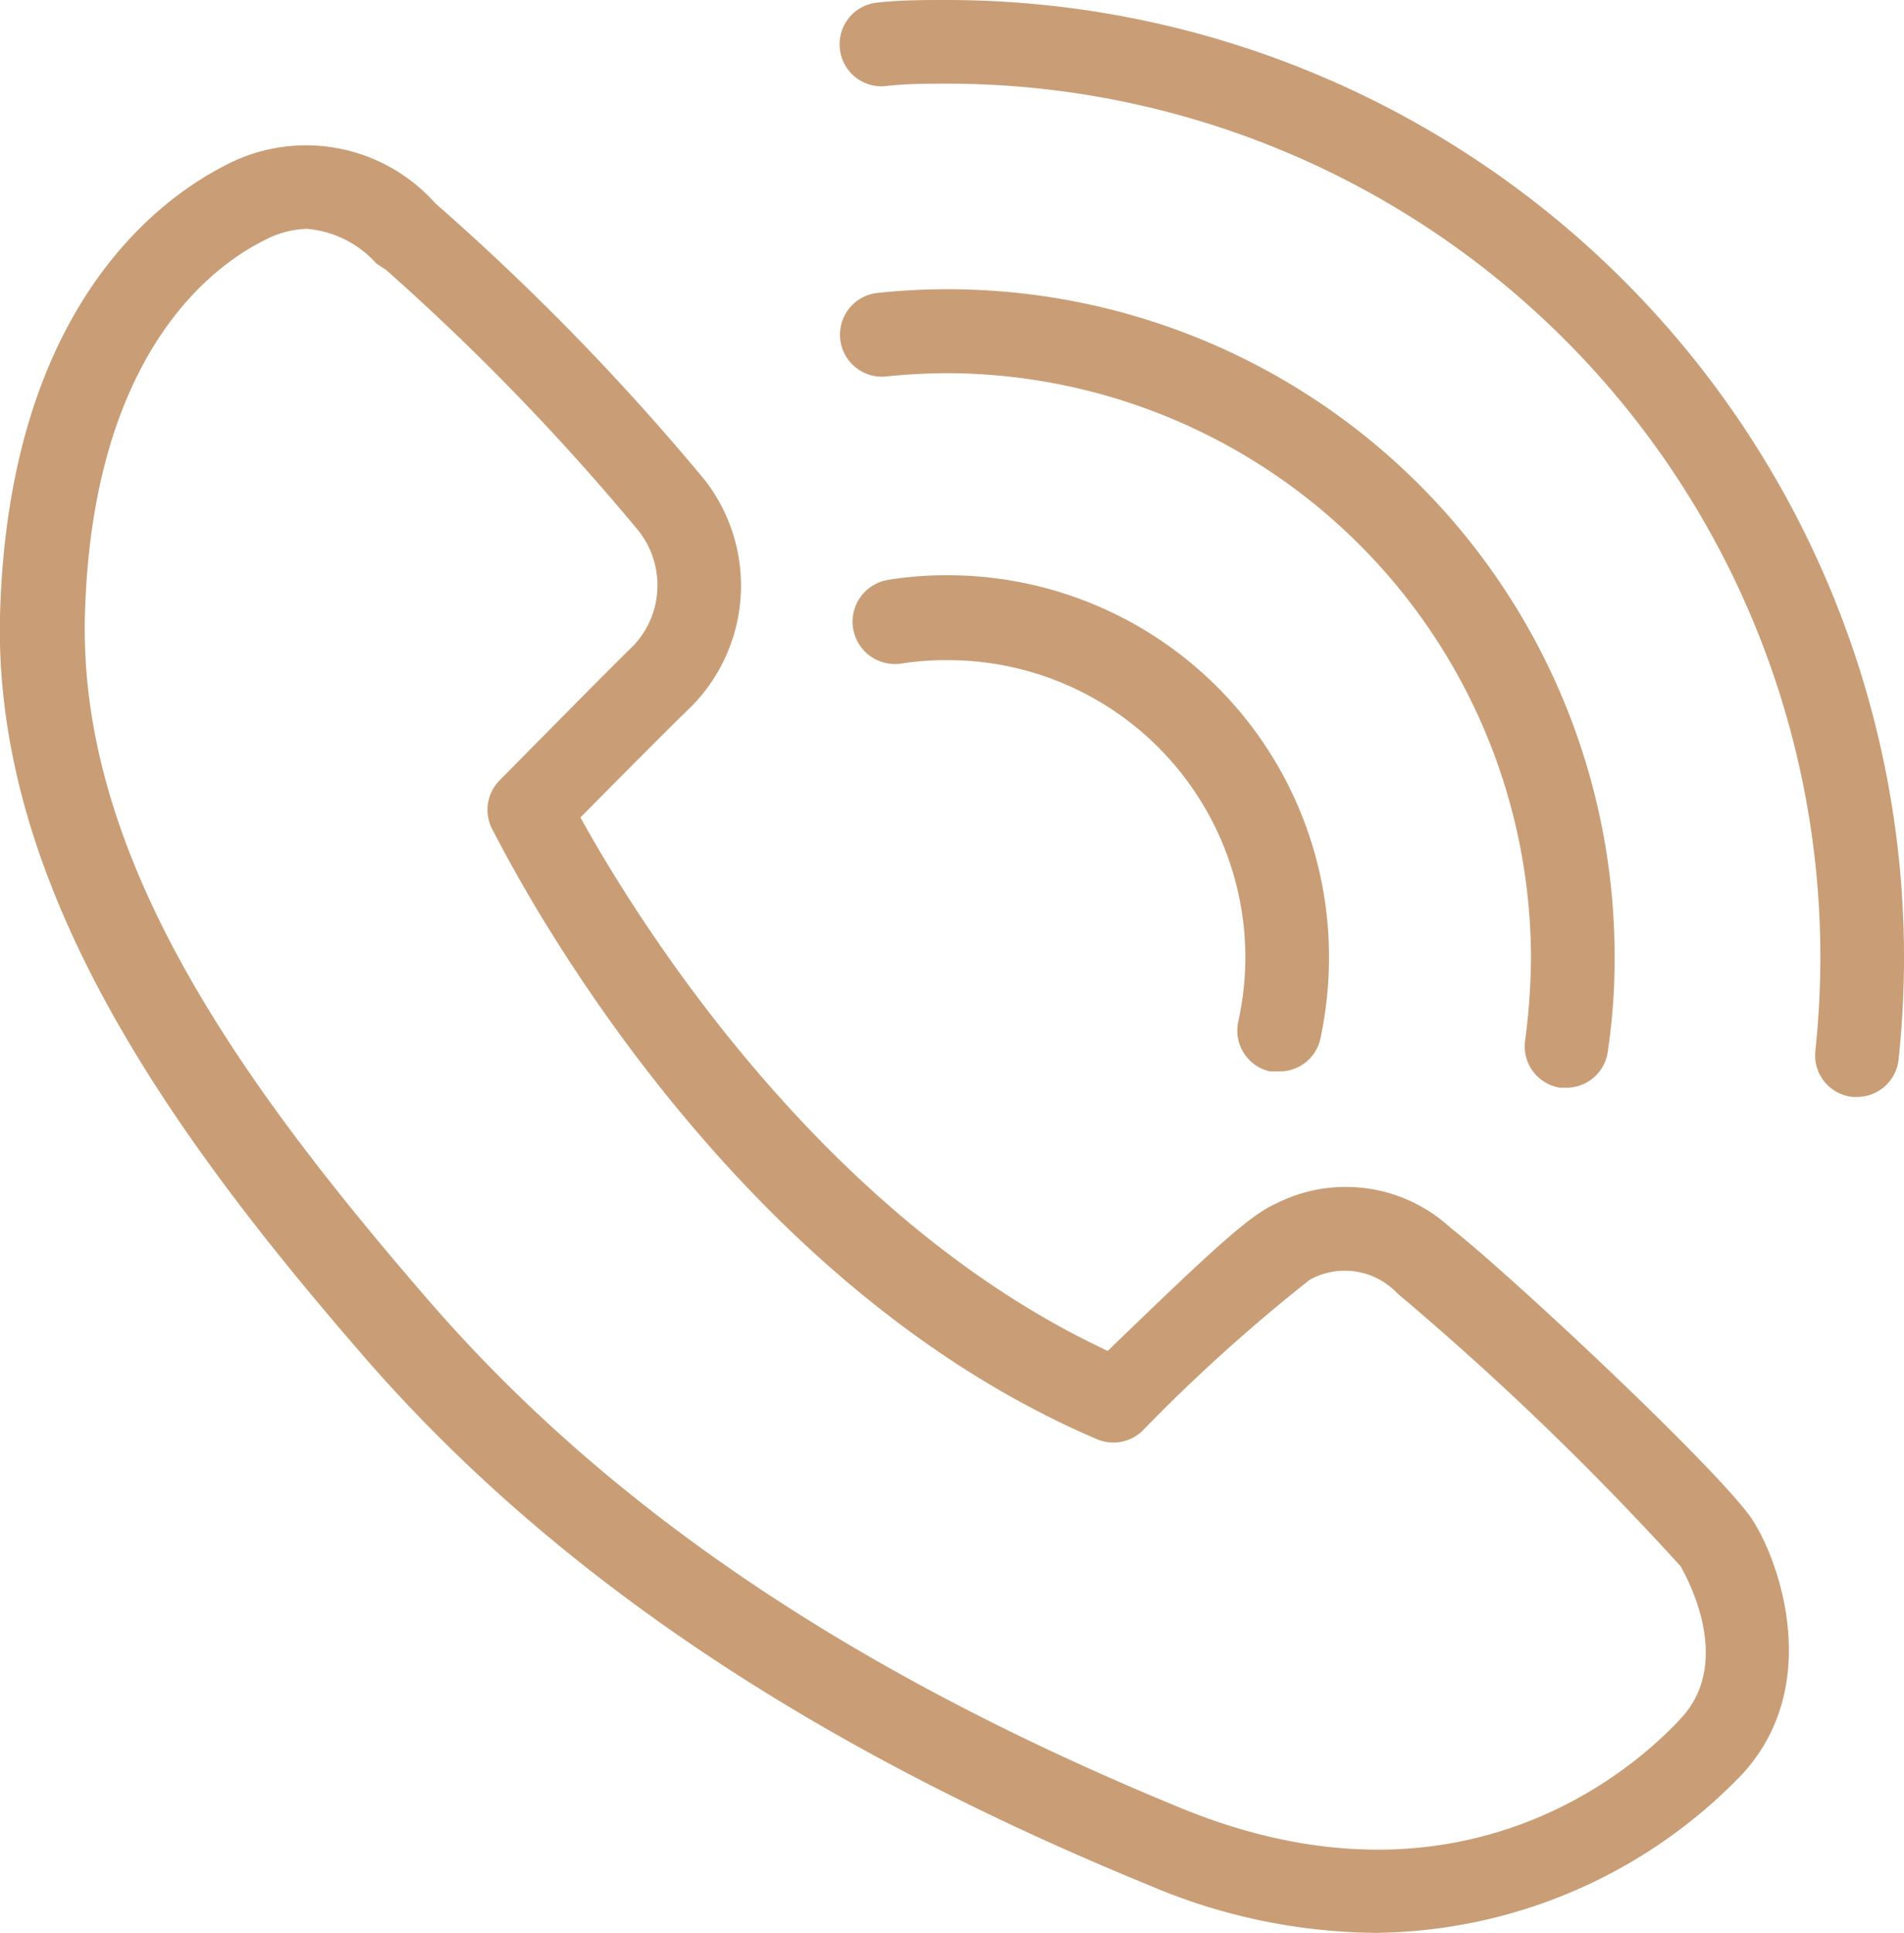 <svg xmlns="http://www.w3.org/2000/svg" viewBox="0 0 45.53 46.2"><defs><style>.cls-1{fill:#c99e76}</style></defs><g id="Vrstva_2" data-name="Vrstva 2"><g id="Vrstva_1-2" data-name="Vrstva 1"><path class="cls-1" d="M32.89 46.2a14 14 0 01-5.37-1.12c-8.17-3.34-14.34-7.49-18.84-12.68S-.15 21.27 0 14.73c.19-7.41 3.85-10 5.41-10.79a4.14 4.14 0 015 .92 58.13 58.13 0 016.44 6.61 4.11 4.11 0 01-.31 5.41c-.41.39-1.87 1.86-2.66 2.66 1.2 2.17 5.62 9.49 12.61 12.75 2.48-2.4 3.38-3.23 4-3.51a3.7 3.7 0 014.2.57c1.5 1.18 6.54 5.91 7.23 7s1.64 4-.26 6.06a12.31 12.31 0 01-8.77 3.79zM7.33 5.47a2.29 2.29 0 00-1 .27c-1.24.61-4.14 2.72-4.3 9-.14 5.86 3.86 11.3 8.19 16.31S20.4 40 28.27 43.23c6.67 2.72 10.81-.95 11.92-2.15 1.35-1.44 0-3.62 0-3.64a70.4 70.4 0 00-6.77-6.52 1.73 1.73 0 00-2.1-.33 40.6 40.6 0 00-4 3.61 1 1 0 01-1.09.2C17 30.46 12 20.23 11.76 19.8a1 1 0 01.18-1.14c.11-.11 2.63-2.67 3.21-3.23a2.1 2.1 0 00.08-2.79 56.55 56.55 0 00-6-6.19L9 6.3a2.5 2.5 0 00-1.67-.83z"></path><path class="cls-1" d="M30.59 25.61h-.22a1 1 0 01-.76-1.19 7.2 7.2 0 00.17-1.54 7.11 7.11 0 00-7.11-7.1 6.83 6.83 0 00-1.11.08 1 1 0 11-.32-2 8.53 8.53 0 011.43-.11 9.12 9.12 0 019.11 9.1 9.35 9.35 0 01-.21 2 1 1 0 01-.98.76z"></path><path class="cls-1" d="M37.46 26h-.15a1 1 0 01-.84-1.13 15.42 15.42 0 00.14-2A14 14 0 0022.67 8.92a14.72 14.72 0 00-1.49.08A1 1 0 1121 7a15.95 15.95 0 0117.61 15.86 14.91 14.91 0 01-.17 2.32 1 1 0 01-.98.82z"></path><path class="cls-1" d="M44.41 26.22h-.11a1 1 0 01-.89-1.1 21.39 21.39 0 00.12-2.26A20.88 20.88 0 0022.67 2c-.51 0-1 0-1.52.06a1 1 0 01-1.07-.93A1 1 0 0121 .06C21.55 0 22.11 0 22.67 0A22.89 22.89 0 0145.4 25.33a1 1 0 01-.99.89z"></path></g></g></svg>